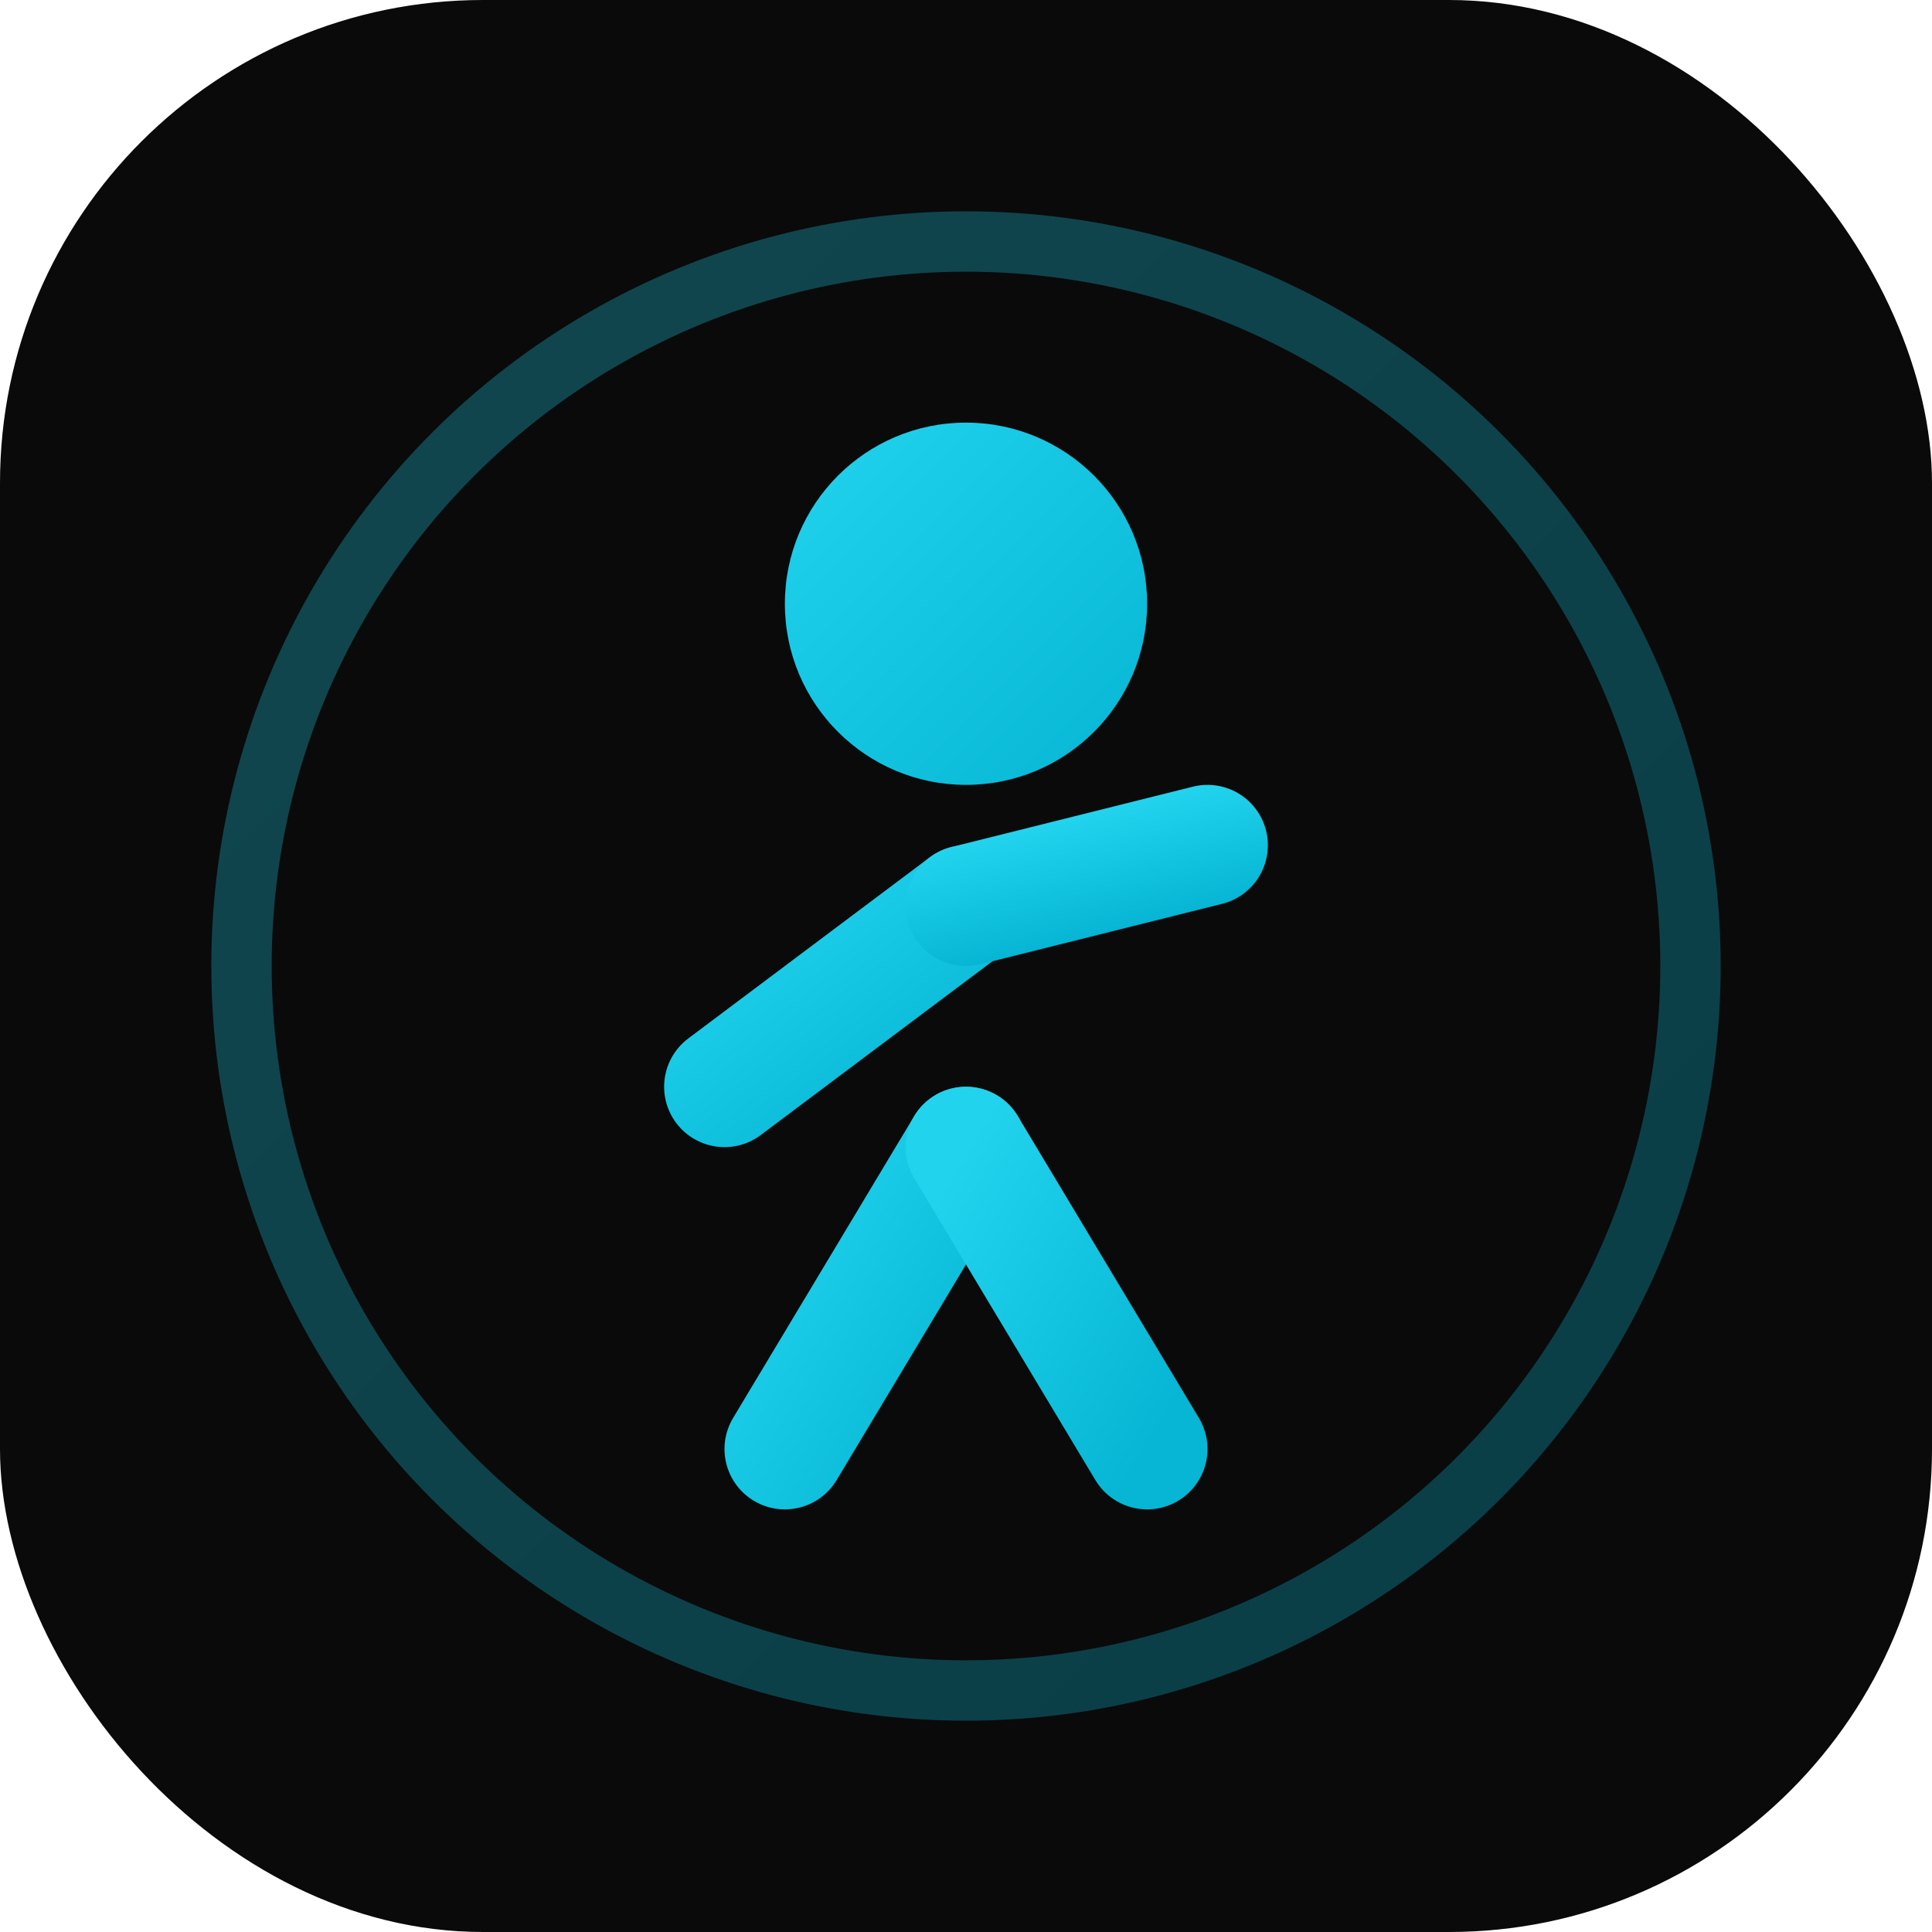 <svg xmlns="http://www.w3.org/2000/svg" viewBox="0 0 32 32">
  <defs>
    <linearGradient id="bodyGrad" x1="0%" y1="0%" x2="100%" y2="100%">
      <stop offset="0%" style="stop-color:#22d3ee"/>
      <stop offset="100%" style="stop-color:#06b6d4"/>
    </linearGradient>
    <linearGradient id="glowGrad" x1="0%" y1="0%" x2="100%" y2="0%">
      <stop offset="0%" style="stop-color:#22d3ee;stop-opacity:0"/>
      <stop offset="100%" style="stop-color:#22d3ee;stop-opacity:0.6"/>
    </linearGradient>
  </defs>
  
  <!-- Background -->
  <rect width="32" height="32" rx="8" fill="#0a0a0a"/>
  
  <!-- Glow circle -->
  <circle cx="16" cy="16" r="12" fill="none" stroke="url(#bodyGrad)" stroke-width="1" opacity="0.3"/>
  
  <!-- Running person -->
  <g transform="translate(16, 16)">
    <!-- Head -->
    <circle cx="0" cy="-6" r="3" fill="url(#bodyGrad)"/>
    
    <!-- Body -->
    <line x1="0" y1="-3" x2="0" y2="3" stroke="url(#bodyGrad)" stroke-width="2.5" stroke-linecap="round"/>
    
    <!-- Arms with animation -->
    <g>
      <!-- Left arm -->
      <line x1="0" y1="-1" x2="-4" y2="2" stroke="url(#bodyGrad)" stroke-width="2" stroke-linecap="round">
        <animate attributeName="x2" values="-4;-2;-4" dur="0.4s" repeatCount="indefinite"/>
        <animate attributeName="y2" values="2;-2;2" dur="0.4s" repeatCount="indefinite"/>
      </line>
      <!-- Right arm -->
      <line x1="0" y1="-1" x2="4" y2="-2" stroke="url(#bodyGrad)" stroke-width="2" stroke-linecap="round">
        <animate attributeName="x2" values="4;2;4" dur="0.4s" repeatCount="indefinite"/>
        <animate attributeName="y2" values="-2;2;-2" dur="0.4s" repeatCount="indefinite"/>
      </line>
    </g>
    
    <!-- Legs with animation -->
    <g>
      <!-- Left leg -->
      <line x1="0" y1="3" x2="-3" y2="8" stroke="url(#bodyGrad)" stroke-width="2" stroke-linecap="round">
        <animate attributeName="x2" values="-3;2;-3" dur="0.4s" repeatCount="indefinite"/>
      </line>
      <!-- Right leg -->
      <line x1="0" y1="3" x2="3" y2="8" stroke="url(#bodyGrad)" stroke-width="2" stroke-linecap="round">
        <animate attributeName="x2" values="3;-2;3" dur="0.4s" repeatCount="indefinite"/>
      </line>
    </g>
    
    <!-- Motion trails -->
    <g opacity="0.4">
      <line x1="-6" y1="0" x2="-10" y2="0" stroke="url(#glowGrad)" stroke-width="1.5" stroke-linecap="round">
        <animate attributeName="opacity" values="0.4;0.1;0.4" dur="0.4s" repeatCount="indefinite"/>
      </line>
      <line x1="-6" y1="-3" x2="-9" y2="-3" stroke="url(#glowGrad)" stroke-width="1" stroke-linecap="round">
        <animate attributeName="opacity" values="0.3;0.1;0.3" dur="0.4s" repeatCount="indefinite"/>
      </line>
      <line x1="-6" y1="3" x2="-9" y2="3" stroke="url(#glowGrad)" stroke-width="1" stroke-linecap="round">
        <animate attributeName="opacity" values="0.3;0.1;0.3" dur="0.4s" repeatCount="indefinite"/>
      </line>
    </g>
  </g>
</svg>
